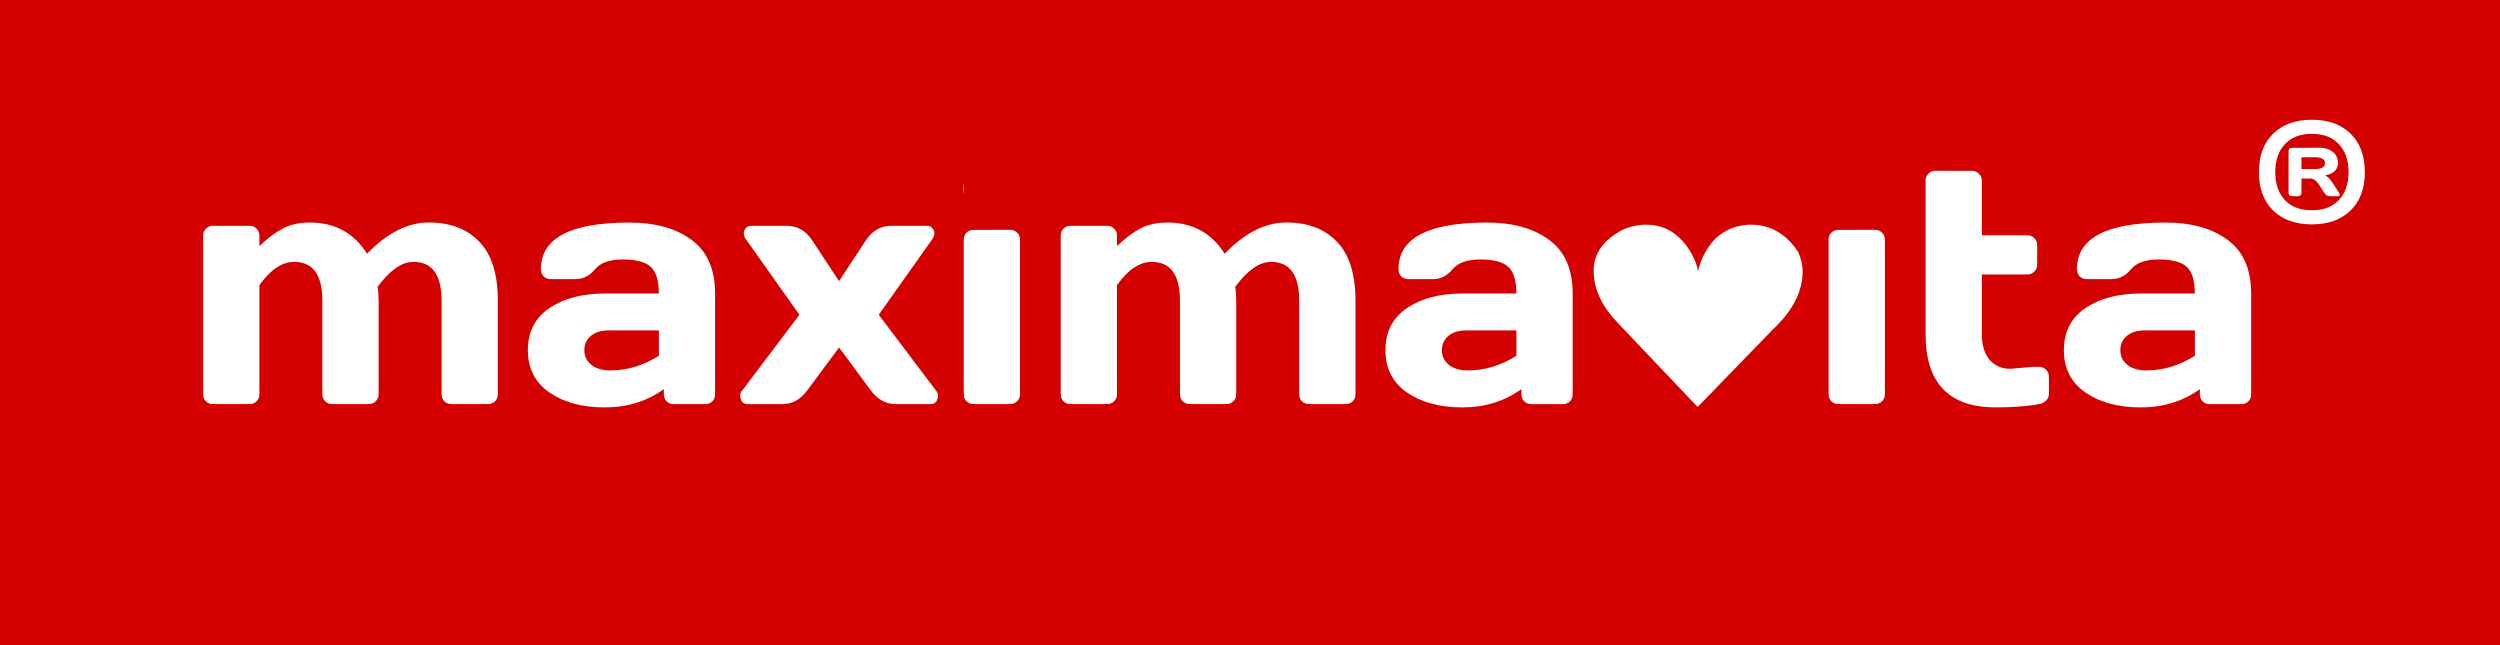 <?xml version="1.0" encoding="UTF-8" standalone="no"?>
<!-- Created with Inkscape (http://www.inkscape.org/) -->

<svg
   width="93.375mm"
   height="24.105mm"
   viewBox="0 0 93.375 24.105"
   version="1.1"
   id="svg1"
   xmlns="http://www.w3.org/2000/svg"
   xmlns:svg="http://www.w3.org/2000/svg">
  <defs
     id="defs1" />
  <g
     id="layer1"
     transform="translate(-29.01,-123.679)">
    <rect
       style="fill:#d40000;stroke-width:0.741"
       id="rect1"
       width="93.375"
       height="24.105"
       x="29.01"
       y="123.679" />
    <path
       id="text5"
       clip-path="none"
       style="font-style:normal;font-weight:normal;font-size:12.445px;line-height:1.25;font-family:sans-serif;display:inline;fill:#ffffff;fill-opacity:1;stroke:none;stroke-width:0.311"
       d="m 115.358,128.152 c -0.607,0 -1.088,0.173 -1.445,0.519 -0.356,0.346 -0.533,0.825 -0.533,1.436 0,0.61 0.178,1.088 0.533,1.436 0.357,0.344 0.839,0.516 1.445,0.516 0.608,0 1.09,-0.173 1.446,-0.518 0.356,-0.346 0.533,-0.824 0.533,-1.434 0,-0.612 -0.178,-1.09 -0.533,-1.436 -0.356,-0.346 -0.838,-0.519 -1.446,-0.519 z m 0,0.526 c 0.435,0 0.772,0.129 1.01,0.387 0.24,0.256 0.36,0.604 0.36,1.042 0,0.437 -0.12,0.784 -0.36,1.042 -0.238,0.256 -0.575,0.384 -1.01,0.384 -0.434,0 -0.771,-0.128 -1.01,-0.384 -0.238,-0.258 -0.357,-0.605 -0.357,-1.042 0,-0.439 0.119,-0.786 0.357,-1.042 0.24,-0.258 0.576,-0.387 1.01,-0.387 z m -0.751,0.521 c -0.033,0 -0.061,0.012 -0.086,0.035 -0.023,0.021 -0.034,0.048 -0.034,0.081 v 1.573 c 0,0.034 0.011,0.062 0.034,0.085 0.025,0.023 0.053,0.035 0.086,0.035 h 0.242 c 0.033,0 0.06,-0.012 0.083,-0.035 0.025,-0.023 0.037,-0.051 0.037,-0.085 v -0.541 h 0.315 c 0.127,0 0.236,0.068 0.326,0.205 l 0.215,0.335 c 0.051,0.08 0.117,0.12 0.201,0.12 h 0.305 c 0.046,0 0.069,-0.015 0.069,-0.044 0,-0.02 -0.008,-0.045 -0.024,-0.076 l -0.235,-0.365 c -0.108,-0.161 -0.204,-0.258 -0.291,-0.291 0.321,-0.06 0.482,-0.215 0.482,-0.463 0,-0.173 -0.062,-0.311 -0.188,-0.413 -0.126,-0.104 -0.285,-0.157 -0.48,-0.157 z m 0.362,0.355 h 0.545 c 0.09,0 0.168,0.017 0.235,0.051 0.067,0.033 0.1,0.088 0.1,0.166 0,0.077 -0.033,0.133 -0.1,0.169 -0.067,0.034 -0.145,0.051 -0.235,0.051 h -0.545 z m -13.669,0.505 c -0.105,0 -0.194,0.036 -0.267,0.109 -0.069,0.069 -0.103,0.158 -0.103,0.268 v 5.724 c 0,1.823 0.871,2.734 2.613,2.734 0.664,0 1.203,-0.04 1.616,-0.121 0.109,-0.016 0.199,-0.059 0.268,-0.128 0.073,-0.073 0.109,-0.154 0.109,-0.243 v -0.651 c 0,-0.109 -0.036,-0.198 -0.109,-0.267 -0.069,-0.069 -0.158,-0.103 -0.268,-0.103 h -0.225 l -0.833,0.073 c -0.324,0 -0.583,-0.111 -0.778,-0.334 -0.194,-0.227 -0.291,-0.547 -0.291,-0.96 v -2.23 h 1.695 c 0.105,0 0.193,-0.035 0.261,-0.103 0.073,-0.069 0.11,-0.158 0.11,-0.267 v -0.723 c 0,-0.109 -0.037,-0.198 -0.11,-0.267 -0.069,-0.069 -0.156,-0.103 -0.261,-0.103 h -1.695 v -2.029 c 0,-0.109 -0.037,-0.199 -0.11,-0.268 -0.069,-0.073 -0.156,-0.109 -0.261,-0.109 z m -36.305,0.485 c -0.003,0.032 -0.014,0.058 -0.014,0.092 v 0.207 c 0,0.033 0.011,0.058 0.014,0.089 z m 2.136,0.089 v 0.212 c 4e-6,-10e-4 5.17e-4,-0.002 5.17e-4,-0.003 v -0.207 c 0,-10e-4 -5.14e-4,-0.002 -5.17e-4,-0.003 z m -26.554,1.358 c -0.397,0 -0.738,0.077 -1.021,0.231 -0.28,0.15 -0.565,0.367 -0.857,0.65 v -0.383 c 0,-0.109 -0.034,-0.198 -0.103,-0.267 -0.069,-0.073 -0.158,-0.11 -0.267,-0.11 h -1.361 c -0.105,0 -0.194,0.037 -0.267,0.11 -0.069,0.069 -0.103,0.158 -0.103,0.267 v 5.913 c 0,0.109 0.034,0.198 0.103,0.267 0.069,0.069 0.158,0.103 0.267,0.103 h 1.361 c 0.105,0 0.193,-0.035 0.261,-0.103 0.073,-0.069 0.109,-0.158 0.109,-0.267 v -4.072 c 0.413,-0.579 0.845,-0.869 1.294,-0.869 0.705,-0.004 1.057,0.48 1.057,1.452 v 3.488 c 0,0.105 0.034,0.194 0.103,0.267 0.073,0.069 0.164,0.103 0.273,0.103 h 1.355 c 0.105,0 0.193,-0.035 0.261,-0.103 0.073,-0.069 0.11,-0.158 0.11,-0.267 v -3.488 c 0,-0.174 -0.012,-0.348 -0.037,-0.522 0.458,-0.62 0.901,-0.93 1.331,-0.93 0.705,-0.004 1.057,0.48 1.057,1.452 v 3.488 c 0,0.105 0.034,0.194 0.103,0.267 0.073,0.069 0.164,0.103 0.273,0.103 h 1.355 c 0.109,0 0.198,-0.035 0.267,-0.103 0.069,-0.069 0.103,-0.158 0.103,-0.267 v -3.488 c 0,-0.997 -0.231,-1.732 -0.692,-2.206 -0.458,-0.478 -1.084,-0.717 -1.878,-0.717 -0.79,-0.004 -1.562,0.385 -2.315,1.167 -0.486,-0.778 -1.201,-1.167 -2.145,-1.167 z m 11.947,0 c -2.208,0 -3.312,0.581 -3.312,1.744 0,0.105 0.034,0.194 0.103,0.267 0.073,0.069 0.164,0.103 0.273,0.103 h 0.906 c 0.292,0 0.536,-0.121 0.735,-0.364 0.203,-0.247 0.551,-0.371 1.045,-0.371 0.498,0 0.846,0.093 1.045,0.28 0.199,0.186 0.298,0.517 0.298,0.991 h -2.012 c -0.847,0 -1.539,0.182 -2.078,0.547 -0.535,0.365 -0.802,0.887 -0.802,1.568 0,0.681 0.267,1.207 0.802,1.58 0.539,0.373 1.225,0.559 2.06,0.559 0.839,0.004 1.578,-0.223 2.218,-0.681 v 0.189 c 0,0.105 0.034,0.194 0.103,0.267 0.069,0.069 0.158,0.103 0.267,0.103 h 1.173 c 0.109,0 0.198,-0.035 0.267,-0.103 0.069,-0.069 0.103,-0.158 0.103,-0.267 v -3.762 c 0,-0.903 -0.292,-1.57 -0.875,-1.999 -0.583,-0.433 -1.357,-0.65 -2.321,-0.65 z m 20.083,0 c -0.397,0 -0.737,0.077 -1.021,0.231 -0.28,0.15 -0.565,0.367 -0.857,0.65 v -0.383 c 0,-0.109 -0.034,-0.198 -0.103,-0.267 -0.069,-0.073 -0.158,-0.11 -0.267,-0.11 h -1.361 c -0.105,0 -0.195,0.037 -0.268,0.11 -0.069,0.069 -0.103,0.158 -0.103,0.267 v 5.913 c 0,0.109 0.034,0.198 0.103,0.267 0.069,0.069 0.158,0.103 0.268,0.103 h 1.361 c 0.105,0 0.192,-0.035 0.261,-0.103 0.073,-0.069 0.11,-0.158 0.11,-0.267 v -4.072 c 0.413,-0.579 0.845,-0.869 1.294,-0.869 0.705,-0.004 1.057,0.48 1.057,1.452 v 3.488 c 0,0.105 0.034,0.194 0.103,0.267 0.073,0.069 0.165,0.103 0.274,0.103 h 1.355 c 0.105,0 0.193,-0.035 0.261,-0.103 0.073,-0.069 0.109,-0.158 0.109,-0.267 v -3.488 c 0,-0.174 -0.012,-0.348 -0.036,-0.522 0.458,-0.62 0.901,-0.93 1.331,-0.93 0.705,-0.004 1.057,0.48 1.057,1.452 v 3.488 c 0,0.105 0.034,0.194 0.103,0.267 0.073,0.069 0.164,0.103 0.273,0.103 h 1.355 c 0.109,0 0.199,-0.035 0.268,-0.103 0.069,-0.069 0.103,-0.158 0.103,-0.267 v -3.488 c 0,-0.997 -0.231,-1.732 -0.693,-2.206 -0.458,-0.478 -1.084,-0.717 -1.878,-0.717 -0.79,-0.004 -1.562,0.385 -2.315,1.167 -0.486,-0.778 -1.201,-1.167 -2.145,-1.167 z m 11.947,0 c -2.208,0 -3.312,0.581 -3.312,1.744 0,0.105 0.034,0.194 0.103,0.267 0.073,0.069 0.164,0.103 0.273,0.103 h 0.905 c 0.292,0 0.537,-0.121 0.735,-0.364 0.203,-0.247 0.551,-0.371 1.045,-0.371 0.498,0 0.847,0.093 1.045,0.28 0.199,0.186 0.298,0.517 0.298,0.991 h -2.011 c -0.847,0 -1.54,0.182 -2.078,0.547 -0.535,0.365 -0.802,0.887 -0.802,1.568 0,0.681 0.267,1.207 0.802,1.58 0.539,0.373 1.226,0.559 2.06,0.559 0.839,0.004 1.578,-0.223 2.218,-0.681 v 0.189 c 0,0.105 0.034,0.194 0.103,0.267 0.069,0.069 0.158,0.103 0.267,0.103 h 1.173 c 0.109,0 0.199,-0.035 0.268,-0.103 0.069,-0.069 0.103,-0.158 0.103,-0.267 v -3.762 c 0,-0.903 -0.292,-1.57 -0.875,-1.999 -0.583,-0.433 -1.357,-0.65 -2.321,-0.65 z m 25.339,0 c -2.208,0 -3.311,0.581 -3.311,1.744 0,0.105 0.035,0.194 0.103,0.267 0.073,0.069 0.164,0.103 0.273,0.103 h 0.905 c 0.292,0 0.537,-0.121 0.735,-0.364 0.203,-0.247 0.551,-0.371 1.045,-0.371 0.498,0 0.847,0.093 1.045,0.28 0.199,0.186 0.298,0.517 0.298,0.991 h -2.011 c -0.847,0 -1.54,0.182 -2.078,0.547 -0.535,0.365 -0.802,0.887 -0.802,1.568 0,0.681 0.267,1.207 0.802,1.58 0.539,0.373 1.225,0.559 2.06,0.559 0.839,0.004 1.578,-0.223 2.218,-0.681 v 0.189 c 0,0.105 0.034,0.194 0.103,0.267 0.069,0.069 0.158,0.103 0.268,0.103 h 1.173 c 0.109,0 0.199,-0.035 0.268,-0.103 0.069,-0.069 0.103,-0.158 0.103,-0.267 v -3.762 c 0,-0.903 -0.292,-1.57 -0.875,-1.999 -0.583,-0.433 -1.357,-0.65 -2.321,-0.65 z m -19.4,0.08 c -0.307,0 -0.61,0.069 -0.906,0.205 -0.703,0.376 -1.055,0.885 -1.055,1.525 0,0.662 0.297,1.304 0.89,1.926 l 2.979,3.137 h 0.032 l 2.804,-2.891 c 0.735,-0.689 1.103,-1.413 1.103,-2.171 0,-0.222 -0.056,-0.459 -0.169,-0.711 -0.445,-0.68 -1.038,-1.02 -1.776,-1.02 -0.477,0 -0.906,0.164 -1.288,0.492 -0.325,0.325 -0.55,0.733 -0.673,1.225 h -0.015 c -0.007,-0.149 -0.085,-0.364 -0.234,-0.646 -0.41,-0.713 -0.974,-1.07 -1.691,-1.07 z m -33.418,0.041 c -0.089,0 -0.158,0.029 -0.206,0.085 -0.113,0.13 -0.105,0.279 0.024,0.45 l 1.975,2.789 -2.115,2.801 c -0.065,0.073 -0.097,0.14 -0.097,0.201 0,0.057 0.008,0.105 0.024,0.146 0.032,0.126 0.12,0.189 0.261,0.189 h 1.294 c 0.373,0 0.687,-0.178 0.942,-0.535 l 1.173,-1.58 1.166,1.58 c 0.259,0.356 0.576,0.535 0.948,0.535 h 1.294 c 0.142,0 0.229,-0.063 0.261,-0.189 0.016,-0.032 0.024,-0.079 0.024,-0.14 0,-0.065 -0.032,-0.134 -0.097,-0.207 l -2.115,-2.801 1.975,-2.789 c 0.13,-0.17 0.138,-0.32 0.024,-0.45 -0.049,-0.057 -0.117,-0.085 -0.206,-0.085 h -1.319 c -0.393,0 -0.709,0.178 -0.948,0.535 l -1.009,1.531 -1.009,-1.531 c -0.239,-0.356 -0.555,-0.535 -0.948,-0.535 z m 8.301,0.152 c -0.105,0 -0.194,0.035 -0.267,0.103 -0.069,0.069 -0.103,0.158 -0.103,0.267 v 5.767 c 0,0.109 0.034,0.198 0.103,0.267 0.069,0.069 0.158,0.103 0.267,0.103 h 1.361 c 0.105,0 0.193,-0.035 0.261,-0.103 0.073,-0.069 0.11,-0.158 0.11,-0.267 v -5.767 c 0,-0.105 -0.034,-0.192 -0.103,-0.261 -0.069,-0.073 -0.158,-0.11 -0.268,-0.11 z m 32.303,0 c -0.105,0 -0.195,0.035 -0.268,0.103 -0.069,0.069 -0.103,0.158 -0.103,0.267 v 5.767 c 0,0.109 0.034,0.198 0.103,0.267 0.069,0.069 0.158,0.103 0.268,0.103 h 1.361 c 0.105,0 0.193,-0.035 0.261,-0.103 0.073,-0.069 0.109,-0.158 0.109,-0.267 v -5.767 c 0,-0.105 -0.034,-0.192 -0.103,-0.261 -0.069,-0.073 -0.158,-0.11 -0.267,-0.11 z m -45.927,3.755 h 1.866 v 0.948 c -0.579,0.365 -1.181,0.547 -1.805,0.547 -0.312,0 -0.553,-0.071 -0.723,-0.213 -0.17,-0.142 -0.255,-0.322 -0.255,-0.541 0,-0.219 0.081,-0.397 0.243,-0.535 0.166,-0.138 0.391,-0.207 0.675,-0.207 z m 32.03,0 h 1.866 v 0.948 c -0.579,0.365 -1.181,0.547 -1.805,0.547 -0.312,0 -0.553,-0.071 -0.723,-0.213 -0.17,-0.142 -0.255,-0.322 -0.255,-0.541 0,-0.219 0.081,-0.397 0.243,-0.535 0.166,-0.138 0.391,-0.207 0.674,-0.207 z m 25.34,0 h 1.866 v 0.948 c -0.579,0.365 -1.181,0.547 -1.805,0.547 -0.312,0 -0.553,-0.071 -0.723,-0.213 -0.17,-0.142 -0.255,-0.322 -0.255,-0.541 0,-0.219 0.081,-0.397 0.243,-0.535 0.166,-0.138 0.391,-0.207 0.674,-0.207 z" />
  </g>
</svg>
